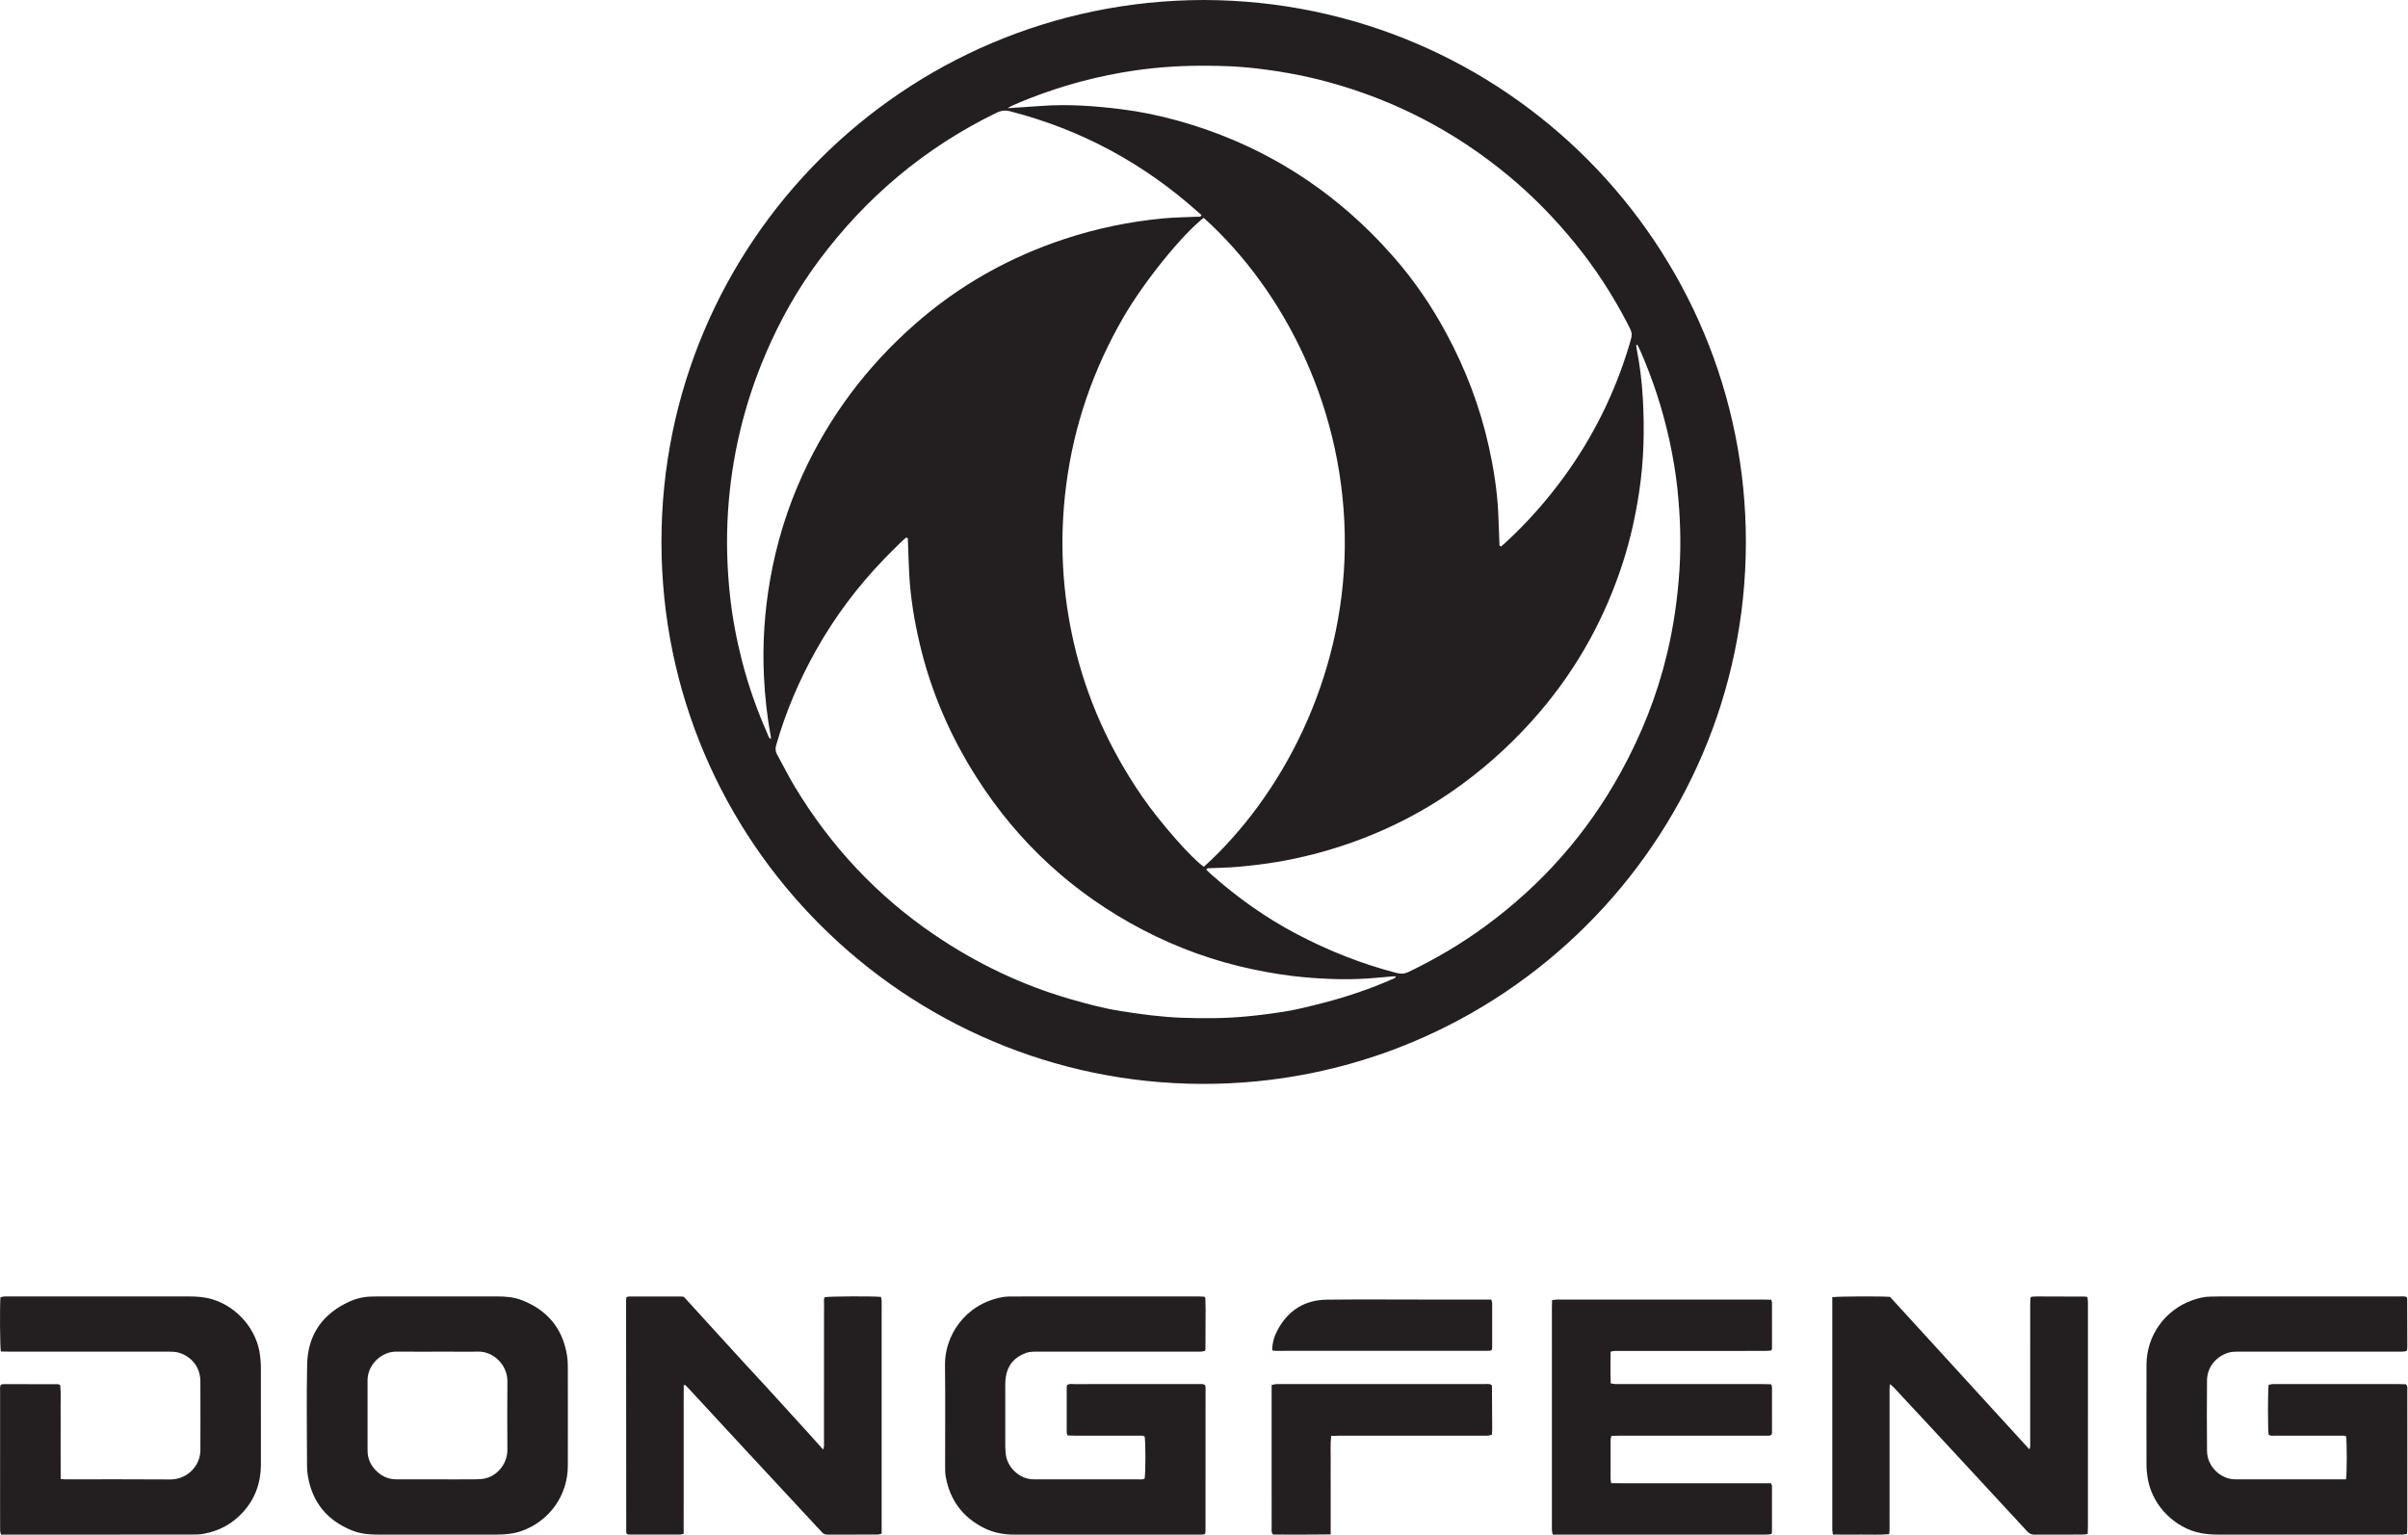 <?xml version="1.0" encoding="UTF-8" standalone="no"?> <svg xmlns="http://www.w3.org/2000/svg" xmlns:xlink="http://www.w3.org/1999/xlink" xmlns:serif="http://www.serif.com/" width="100%" height="100%" viewBox="0 0 2363 1507" version="1.1" xml:space="preserve" style="fill-rule:evenodd;clip-rule:evenodd;stroke-linejoin:round;stroke-miterlimit:2;"> <g id="Camada-1" transform="matrix(4.167,0,0,4.167,0,0)"> <g transform="matrix(1,0,0,1,385.602,174.392)"> <path d="M0,-93.182C-0.092,-93.154 -0.184,-93.127 -0.276,-93.099C-0.249,-92.834 -0.243,-92.565 -0.192,-92.305C0.58,-88.42 1.059,-84.491 1.281,-80.545C1.689,-73.283 1.525,-66.037 0.458,-58.817C-0.383,-53.125 -1.614,-47.528 -3.367,-42.056C-7.548,-29.004 -14.027,-17.221 -22.925,-6.765C-28.399,-0.333 -34.542,5.372 -41.332,10.366C-49.545,16.406 -58.512,21.042 -68.153,24.373C-73.583,26.25 -79.124,27.665 -84.791,28.628C-87.891,29.155 -91.008,29.515 -94.133,29.795C-96.291,29.989 -98.464,30.006 -100.629,30.114C-100.926,30.129 -101.281,30.009 -101.535,30.447C-101.211,30.763 -100.885,31.106 -100.534,31.419C-94.274,36.985 -87.504,41.812 -80.068,45.708C-72.608,49.617 -64.835,52.685 -56.679,54.796C-55.679,55.055 -54.814,54.994 -53.874,54.542C-47.559,51.506 -41.541,47.96 -35.895,43.828C-22.531,34.048 -11.809,21.917 -3.838,7.382C0.977,-1.4 4.649,-10.622 6.976,-20.374C8.539,-26.924 9.489,-33.552 9.911,-40.274C10.306,-46.571 10.086,-52.842 9.438,-59.102C9.036,-62.98 8.381,-66.826 7.547,-70.638C5.934,-78.012 3.614,-85.155 0.556,-92.057C0.387,-92.439 0.186,-92.807 0,-93.182M-204.07,-0.319C-204.07,-0.505 -204.046,-0.668 -204.074,-0.821C-204.955,-5.569 -205.474,-10.352 -205.701,-15.178C-206.061,-22.793 -205.554,-30.348 -204.244,-37.843C-202.737,-46.467 -200.174,-54.771 -196.512,-62.743C-190.24,-76.396 -181.401,-88.133 -170.141,-98.034C-159.762,-107.16 -147.937,-113.807 -134.803,-118.131C-127.267,-120.612 -119.547,-122.207 -111.657,-122.95C-108.963,-123.203 -106.245,-123.215 -103.539,-123.35C-103.249,-123.365 -102.875,-123.198 -102.65,-123.73C-102.939,-123.982 -103.265,-124.26 -103.585,-124.546C-116.385,-135.967 -131.053,-143.891 -147.688,-148.168C-148.884,-148.475 -149.838,-148.361 -150.929,-147.83C-167.733,-139.655 -181.619,-127.98 -192.759,-113.019C-197.828,-106.21 -201.958,-98.853 -205.292,-91.048C-210.402,-79.083 -213.371,-66.619 -214.176,-53.623C-214.583,-47.052 -214.389,-40.51 -213.678,-33.982C-213.114,-28.81 -212.143,-23.704 -210.847,-18.661C-209.334,-12.772 -207.306,-7.068 -204.855,-1.51C-204.671,-1.092 -204.599,-0.574 -204.07,-0.319M-56.872,55.584C-57.116,55.584 -57.326,55.569 -57.534,55.587C-58.991,55.708 -60.447,55.834 -61.904,55.964C-67.432,56.457 -72.96,56.285 -78.472,55.795C-82.459,55.44 -86.412,54.794 -90.34,53.977C-99.516,52.069 -108.259,48.923 -116.539,44.594C-132.737,36.127 -145.787,24.169 -155.616,8.737C-161.809,-0.985 -166.331,-11.42 -168.987,-22.648C-170.262,-28.035 -171.163,-33.48 -171.479,-39.01C-171.631,-41.66 -171.678,-44.316 -171.79,-46.968C-171.802,-47.25 -171.628,-47.649 -172.189,-47.785C-172.556,-47.464 -172.979,-47.13 -173.361,-46.753C-174.711,-45.42 -176.067,-44.093 -177.385,-42.729C-183.633,-36.264 -188.986,-29.128 -193.391,-21.29C-197.387,-14.18 -200.568,-6.728 -202.812,1.121C-203.04,1.918 -203.009,2.574 -202.616,3.285C-201.227,5.796 -199.959,8.379 -198.48,10.836C-190.029,24.877 -179.108,36.599 -165.52,45.822C-155.632,52.534 -144.991,57.633 -133.509,60.952C-129.564,62.092 -125.593,63.162 -121.523,63.783C-119.17,64.142 -116.815,64.508 -114.45,64.772C-112.137,65.029 -109.813,65.246 -107.488,65.33C-102.448,65.512 -97.409,65.514 -92.374,65.056C-89.352,64.781 -86.347,64.395 -83.352,63.928C-80.09,63.42 -76.897,62.584 -73.705,61.759C-68.25,60.349 -62.934,58.528 -57.769,56.272C-57.439,56.127 -57.026,56.093 -56.872,55.584M-148.347,-148.9C-145.628,-149.083 -143.037,-149.243 -140.448,-149.435C-134.036,-149.911 -127.659,-149.439 -121.308,-148.636C-116.959,-148.087 -112.663,-147.192 -108.436,-146.023C-88.122,-140.406 -71.107,-129.541 -57.265,-113.701C-52.544,-108.298 -48.524,-102.392 -45.102,-96.073C-40.456,-87.493 -37.021,-78.469 -34.93,-68.94C-33.826,-63.907 -33.03,-58.825 -32.776,-53.672C-32.656,-51.237 -32.592,-48.799 -32.498,-46.362C-32.488,-46.109 -32.56,-45.808 -32.132,-45.662C-31.802,-45.943 -31.426,-46.242 -31.074,-46.566C-25.914,-51.322 -21.283,-56.558 -17.167,-62.231C-10.298,-71.698 -5.21,-82.058 -1.864,-93.269C-1.105,-95.813 -1.104,-95.817 -2.311,-98.143C-5.792,-104.849 -9.869,-111.163 -14.645,-117.027C-19.385,-122.846 -24.59,-128.204 -30.369,-132.996C-42.933,-143.415 -57.084,-150.79 -72.843,-155.076C-78.916,-156.728 -85.093,-157.808 -91.346,-158.447C-94.581,-158.777 -97.834,-158.872 -101.089,-158.906C-106.9,-158.968 -112.685,-158.62 -118.431,-157.782C-122.607,-157.173 -126.742,-156.327 -130.825,-155.245C-136.379,-153.773 -141.788,-151.887 -147.056,-149.597C-147.474,-149.415 -147.862,-149.164 -148.347,-148.9M-102.135,-123.087C-107.226,-119.114 -116.139,-108.112 -121.003,-99.723C-128.181,-87.344 -132.76,-74.062 -134.554,-59.861C-136.131,-47.382 -135.513,-34.988 -132.667,-22.728C-129.656,-9.758 -124.226,2.152 -116.712,13.118C-112.413,19.394 -104.81,27.982 -102.091,29.776C-83.788,13.154 -69.217,-14.358 -68.907,-45.568C-68.587,-77.796 -83.147,-105.959 -102.135,-123.087M-102.136,-174.392C-30.959,-174.239 25.711,-116.495 25.547,-46.448C25.383,23.908 -32.033,81.21 -102.721,80.918C-172.333,80.631 -229.833,24.084 -229.83,-46.788C-229.826,-117.101 -172.874,-174.26 -102.136,-174.392" style="fill:rgb(35,31,32);fill-rule:nonzero;"></path> </g> <g transform="matrix(1,0,0,1,552.484,318.326)"> <path d="M0,30.136C0.228,28.467 0.223,21.458 0.009,19.972C-0.523,19.775 -1.12,19.852 -1.699,19.852C-6.635,19.845 -11.57,19.852 -16.506,19.841C-17.088,19.839 -17.703,19.983 -18.235,19.619C-18.428,18.292 -18.434,9.332 -18.233,7.867C-17.952,7.812 -17.647,7.725 -17.337,7.7C-16.96,7.669 -16.579,7.69 -16.199,7.69C-6.707,7.689 2.785,7.688 12.277,7.691C12.918,7.692 13.559,7.722 14.123,7.736C14.566,8.268 14.422,8.777 14.423,9.244C14.436,13.093 14.431,16.943 14.431,20.792C14.431,27.569 14.432,34.347 14.429,41.124C14.428,41.712 14.4,42.301 14.382,42.983C14.022,43.043 13.719,43.114 13.414,43.138C13.09,43.164 12.763,43.147 12.438,43.147C-1.719,43.147 -15.875,43.148 -30.032,43.147C-31.878,43.146 -33.693,43.012 -35.492,42.485C-41.104,40.841 -45.99,35.706 -46.799,29.283C-46.894,28.532 -46.993,27.775 -46.994,27.02C-47.008,19.05 -47.03,11.079 -46.995,3.109C-46.964,-3.737 -42.649,-9.766 -36.205,-12.057C-34.825,-12.547 -33.411,-12.911 -31.927,-12.912C-31.222,-12.912 -30.517,-12.951 -29.812,-12.951C-15.764,-12.953 -1.716,-12.954 12.332,-12.949C12.971,-12.949 13.621,-13.028 14.17,-12.861C14.276,-12.739 14.319,-12.702 14.345,-12.656C14.37,-12.611 14.39,-12.556 14.39,-12.506C14.405,-8.766 14.418,-5.025 14.429,-1.285C14.429,-1.014 14.419,-0.743 14.394,-0.474C14.385,-0.374 14.319,-0.278 14.241,-0.086C13.984,-0.046 13.676,0.029 13.366,0.044C12.879,0.068 12.39,0.053 11.902,0.053C-0.411,0.053 -12.723,0.051 -25.035,0.057C-26.006,0.057 -26.972,0.034 -27.926,0.364C-30.784,1.354 -32.716,3.825 -32.741,6.836C-32.787,12.366 -32.794,17.897 -32.738,23.427C-32.698,27.332 -29.274,30.161 -26.099,30.124C-25.719,30.119 -25.34,30.135 -24.96,30.135C-17.204,30.136 -9.447,30.136 -1.691,30.136L0,30.136" style="fill:rgb(35,31,32);fill-rule:nonzero;"></path> </g> <g transform="matrix(1,0,0,1,283.785,340.66)"> <path d="M0,-14.408C0.038,-14.224 0.119,-14.016 0.119,-13.808C0.122,-2.478 0.118,8.851 0.108,20.181C0.108,20.33 0.023,20.479 -0.044,20.699C-0.667,20.88 -1.316,20.81 -1.953,20.81C-11.823,20.815 -21.693,20.814 -31.563,20.814C-35.956,20.814 -40.349,20.797 -44.741,20.819C-47.273,20.832 -49.711,20.422 -51.985,19.292C-57.04,16.779 -60.071,12.719 -61.069,7.167C-61.212,6.374 -61.212,5.547 -61.213,4.736C-61.223,-3.233 -61.139,-11.203 -61.244,-19.17C-61.33,-25.728 -56.778,-33.48 -47.707,-35.121C-46.808,-35.283 -45.87,-35.279 -44.95,-35.279C-30.416,-35.288 -15.883,-35.286 -1.349,-35.283C-0.925,-35.283 -0.501,-35.243 -0.202,-35.228C-0.046,-35.093 0.006,-35.064 0.033,-35.02C0.06,-34.976 0.072,-34.918 0.073,-34.865C0.095,-34.053 0.132,-33.242 0.131,-32.43C0.127,-29.232 0.112,-26.034 0.094,-22.836C0.093,-22.735 0.022,-22.634 -0.049,-22.446C-0.307,-22.398 -0.611,-22.309 -0.919,-22.291C-1.406,-22.262 -1.895,-22.281 -2.383,-22.281C-14.639,-22.281 -26.895,-22.283 -39.151,-22.276C-40.175,-22.275 -41.201,-22.334 -42.204,-21.967C-44.886,-20.983 -46.493,-19.123 -46.927,-16.293C-47.026,-15.654 -47.048,-14.998 -47.049,-14.349C-47.059,-9.633 -47.059,-4.917 -47.05,-0.201C-47.049,0.448 -47.006,1.099 -46.943,1.745C-46.604,5.174 -43.464,7.819 -40.362,7.79C-39.983,7.786 -39.603,7.802 -39.224,7.802C-31.469,7.802 -23.714,7.805 -15.959,7.797C-15.378,7.796 -14.775,7.905 -14.237,7.647C-13.986,6.303 -13.977,-0.84 -14.225,-2.309C-14.75,-2.591 -15.355,-2.479 -15.934,-2.481C-20.815,-2.49 -25.696,-2.484 -30.576,-2.489C-31.165,-2.489 -31.753,-2.523 -32.393,-2.544C-32.47,-2.809 -32.576,-3.004 -32.576,-3.2C-32.586,-6.778 -32.584,-10.355 -32.578,-13.933C-32.578,-14.09 -32.513,-14.247 -32.477,-14.407C-31.933,-14.804 -31.315,-14.635 -30.738,-14.636C-23.417,-14.649 -16.096,-14.644 -8.775,-14.644C-6.389,-14.644 -4.003,-14.652 -1.616,-14.638C-1.088,-14.635 -0.53,-14.768 0,-14.408" style="fill:rgb(35,31,32);fill-rule:nonzero;"></path> </g> <g transform="matrix(1,0,0,1,102.89,318.388)"> <path d="M0,30.07L0,30.073C3.088,30.073 6.177,30.092 9.264,30.06C10.067,30.052 10.895,29.984 11.664,29.772C14.603,28.96 16.624,26.042 16.6,23.075C16.557,17.714 16.551,12.351 16.601,6.99C16.636,3.155 13.333,-0.136 9.59,-0.02C7.317,0.051 5.039,-0.009 2.764,-0.009C-1.354,-0.008 -5.471,0.023 -9.589,-0.012C-12.994,-0.04 -16.326,2.995 -16.332,6.746C-16.342,12.27 -16.345,17.794 -16.329,23.318C-16.323,25.326 -15.488,26.986 -14.014,28.323C-12.718,29.499 -11.187,30.08 -9.427,30.073C-6.285,30.062 -3.142,30.07 0,30.07M0.108,43.085C-4.554,43.085 -9.216,43.08 -13.878,43.087C-16.005,43.091 -18.091,42.889 -20.085,42.072C-25.796,39.731 -29.277,35.574 -30.354,29.469C-30.495,28.673 -30.585,27.856 -30.587,27.048C-30.604,19.029 -30.727,11.006 -30.558,2.99C-30.412,-3.938 -26.969,-8.883 -20.661,-11.777C-18.977,-12.549 -17.185,-12.968 -15.315,-12.984C-14.827,-12.988 -14.34,-13.013 -13.852,-13.013C-4.528,-13.015 4.796,-13.009 14.12,-13.019C16.137,-13.021 18.129,-12.869 20.023,-12.128C25.951,-9.809 29.56,-5.565 30.62,0.755C30.754,1.552 30.827,2.369 30.828,3.177C30.843,11.089 30.854,19 30.832,26.912C30.813,33.793 26.575,39.788 20.156,42.153C18.189,42.877 16.164,43.089 14.094,43.087C9.432,43.082 4.77,43.085 0.108,43.085" style="fill:rgb(35,31,32);fill-rule:nonzero;"></path> </g> <g transform="matrix(1,0,0,1,0.199,348.481)"> <path d="M0,-30.136C-0.214,-31.532 -0.267,-40.583 -0.095,-42.909C0.175,-42.97 0.47,-43.069 0.772,-43.096C1.149,-43.131 1.53,-43.107 1.91,-43.108C16.006,-43.108 30.102,-43.107 44.198,-43.109C46.098,-43.109 47.968,-42.99 49.814,-42.428C55.765,-40.619 60.404,-35.192 61.065,-29.007C61.151,-28.201 61.238,-27.389 61.239,-26.579C61.252,-18.883 61.255,-11.188 61.244,-3.492C61.238,0.736 59.914,4.485 57.067,7.654C54.549,10.456 51.404,12.15 47.714,12.807C46.709,12.987 45.662,12.984 44.634,12.985C30.213,12.995 15.792,12.992 1.37,12.992L0.014,12.992C-0.061,12.601 -0.167,12.298 -0.169,11.994C-0.185,10.043 -0.179,8.092 -0.179,6.141C-0.179,-2.747 -0.181,-11.635 -0.174,-20.523C-0.173,-21.104 -0.276,-21.705 -0.024,-22.317C0.196,-22.365 0.401,-22.449 0.605,-22.449C4.888,-22.453 9.171,-22.449 13.454,-22.436C13.601,-22.435 13.749,-22.328 13.975,-22.24C14.19,-20.429 14.046,-18.596 14.072,-16.77C14.098,-14.928 14.078,-13.085 14.078,-11.242C14.078,-9.4 14.076,-7.557 14.078,-5.715C14.081,-3.884 14.066,-2.053 14.091,-0.132C14.529,-0.086 14.837,-0.026 15.145,-0.025C23.386,-0.02 31.627,-0.066 39.867,0.001C43.341,0.029 46.239,-2.439 46.86,-5.618C46.942,-6.041 46.991,-6.477 46.992,-6.907C47.001,-12.327 47.023,-17.746 46.988,-23.165C46.968,-26.334 45.005,-28.905 41.998,-29.83C41.589,-29.955 41.156,-30.032 40.729,-30.062C40.081,-30.107 39.429,-30.101 38.779,-30.101C26.526,-30.103 14.273,-30.102 2.021,-30.104C1.377,-30.104 0.734,-30.124 0,-30.136" style="fill:rgb(35,31,32);fill-rule:nonzero;"></path> </g> <g transform="matrix(1,0,0,1,161.02,340.45)"> <path d="M0,-14.141C-0.028,-11.819 -0.01,-9.496 -0.013,-7.173C-0.016,-4.842 -0.014,-2.511 -0.014,-0.18L-0.014,6.813C-0.014,9.144 -0.012,11.475 -0.014,13.806C-0.016,16.128 -0.004,18.449 -0.024,20.837C-0.395,20.914 -0.646,21.011 -0.897,21.011C-4.856,21.02 -8.815,21.018 -12.773,21.011C-12.98,21.011 -13.187,20.946 -13.333,20.922C-13.42,20.82 -13.462,20.783 -13.489,20.737C-13.516,20.693 -13.543,20.64 -13.543,20.591C-13.557,2.323 -13.57,-15.946 -13.579,-34.214C-13.579,-34.423 -13.535,-34.632 -13.504,-34.904C-13.284,-34.961 -13.086,-35.057 -12.888,-35.057C-8.766,-35.066 -4.645,-35.065 -0.523,-35.06C-0.364,-35.06 -0.204,-35.011 0.038,-34.971C1.202,-33.694 2.407,-32.374 3.612,-31.053C4.817,-29.731 6.021,-28.408 7.227,-27.086C8.469,-25.723 9.712,-24.362 10.954,-23C12.16,-21.678 13.36,-20.352 14.572,-19.035C15.783,-17.719 17.009,-16.416 18.22,-15.1C19.431,-13.783 20.633,-12.458 21.839,-11.136C23.081,-9.774 24.322,-8.411 25.564,-7.048C26.769,-5.726 27.976,-4.405 29.179,-3.081C30.364,-1.776 31.549,-0.47 32.829,0.988C33.138,0.201 33.026,-0.392 33.027,-0.962C33.036,-9.148 33.033,-17.334 33.033,-25.519C33.033,-28.121 33.026,-30.724 33.04,-33.326C33.043,-33.853 32.911,-34.408 33.214,-34.897C34.387,-35.116 44.441,-35.171 46.444,-34.964C46.495,-34.683 46.579,-34.38 46.599,-34.073C46.627,-33.641 46.608,-33.206 46.608,-32.772L46.608,20.8C46.244,20.883 45.946,21.01 45.648,21.011C41.743,21.025 37.839,21.016 33.934,21.028C33.356,21.03 32.886,20.891 32.507,20.423C32.167,20.003 31.77,19.629 31.401,19.232C25.68,13.076 19.956,6.923 14.242,0.76C9.929,-3.891 5.632,-8.557 1.325,-13.213C1.001,-13.564 0.656,-13.894 0.321,-14.234C0.214,-14.203 0.107,-14.172 0,-14.141" style="fill:rgb(35,31,32);fill-rule:nonzero;"></path> </g> <g transform="matrix(1,0,0,1,431.499,361.328)"> <path d="M0,-55.779C1.462,-55.988 11.795,-56.023 13.594,-55.848C24.473,-43.945 35.394,-31.996 46.417,-19.935C46.691,-20.508 46.6,-20.992 46.6,-21.448C46.607,-29.146 46.605,-36.843 46.605,-44.54C46.605,-47.738 46.602,-50.936 46.607,-54.134C46.608,-54.666 46.642,-55.198 46.657,-55.623C46.781,-55.766 46.811,-55.817 46.854,-55.845C46.897,-55.873 46.955,-55.889 47.007,-55.892C47.384,-55.916 47.762,-55.952 48.14,-55.952C51.989,-55.945 55.838,-55.933 59.688,-55.916C59.786,-55.915 59.885,-55.842 60.072,-55.767C60.109,-55.504 60.173,-55.196 60.192,-54.885C60.214,-54.507 60.199,-54.127 60.199,-53.747C60.199,-36.51 60.199,-19.273 60.197,-2.036C60.197,-1.394 60.169,-0.752 60.151,-0.013C59.774,0.046 59.47,0.135 59.166,0.136C55.316,0.146 51.466,0.131 47.616,0.156C46.906,0.16 46.404,-0.071 45.922,-0.594C39.565,-7.49 33.192,-14.371 26.817,-21.249C22.69,-25.703 18.553,-30.147 14.415,-34.591C14.216,-34.805 13.961,-34.969 13.563,-35.295C13.434,-34.175 13.5,-33.268 13.488,-32.367C13.476,-31.5 13.485,-30.632 13.485,-29.765L13.485,-5.373C13.485,-4.505 13.493,-3.638 13.483,-2.771C13.473,-1.862 13.541,-0.948 13.391,0.046C11.11,0.244 8.899,0.119 6.694,0.139C4.535,0.159 2.376,0.161 0.141,0.128C0.084,-0.297 0.024,-0.604 0.007,-0.913C-0.014,-1.291 0,-1.671 0,-2.051L0,-55.779Z" style="fill:rgb(35,31,32);fill-rule:nonzero;"></path> </g> <g transform="matrix(1,0,0,1,379.294,349.19)"> <path d="M0,-30.797C-0.025,-28.277 -0.055,-25.856 0.026,-23.343C0.41,-23.279 0.711,-23.199 1.016,-23.183C1.502,-23.158 1.991,-23.174 2.479,-23.174C13.596,-23.174 24.712,-23.175 35.829,-23.172C36.471,-23.172 37.114,-23.144 37.804,-23.127C37.888,-22.859 38.001,-22.664 38.001,-22.468C38.013,-18.891 38.012,-15.314 38.007,-11.737C38.007,-11.581 37.937,-11.424 37.903,-11.28C37.474,-10.898 36.964,-11.024 36.493,-11.022C33.24,-11.011 29.986,-11.016 26.732,-11.016C18.544,-11.016 10.356,-11.017 2.168,-11.014C1.524,-11.014 0.881,-10.992 0.177,-10.979C0.101,-10.582 -0.008,-10.278 -0.01,-9.973C-0.023,-6.938 -0.022,-3.902 -0.012,-0.867C-0.011,-0.554 0.078,-0.242 0.141,0.167C2.299,0.206 4.407,0.182 6.515,0.186C8.576,0.19 10.637,0.187 12.697,0.187L37.775,0.187C37.87,0.455 37.998,0.647 37.999,0.839C38.007,4.47 38.002,8.101 37.994,11.732C37.993,11.833 37.934,11.933 37.871,12.134C37.613,12.177 37.31,12.255 37.003,12.274C36.57,12.3 36.136,12.284 35.702,12.284L-13.643,12.284C-13.715,11.888 -13.797,11.585 -13.82,11.278C-13.848,10.901 -13.828,10.52 -13.828,10.141C-13.829,-6.88 -13.829,-23.9 -13.827,-40.921C-13.827,-41.564 -13.808,-42.206 -13.797,-42.923C-13.408,-42.983 -13.102,-43.053 -12.794,-43.072C-12.416,-43.097 -12.035,-43.08 -11.656,-43.08C4.179,-43.08 20.013,-43.08 35.847,-43.078C36.489,-43.078 37.131,-43.052 37.826,-43.037C37.9,-42.773 38.003,-42.576 38.004,-42.379C38.014,-38.801 38.013,-35.224 38.007,-31.647C38.007,-31.495 37.934,-31.344 37.87,-31.095C37.461,-31.059 37.045,-30.99 36.629,-30.989C33.972,-30.979 31.314,-30.983 28.657,-30.983C19.764,-30.983 10.871,-30.984 1.978,-30.98C1.391,-30.979 0.793,-31.052 0,-30.797" style="fill:rgb(35,31,32);fill-rule:nonzero;"></path> </g> <g transform="matrix(1,0,0,1,313.371,326.003)"> <path d="M0,35.428C-4.705,35.504 -9.19,35.467 -13.581,35.459C-14.041,34.919 -13.9,34.409 -13.902,33.939C-13.914,29.819 -13.909,25.7 -13.909,21.58L-13.909,0.238C-13.509,0.15 -13.207,0.052 -12.898,0.024C-12.521,-0.011 -12.139,0.013 -11.76,0.013C4.129,0.012 20.019,0.011 35.908,0.017C36.546,0.017 37.2,-0.076 37.708,0.108C37.851,0.245 37.899,0.277 37.927,0.321C37.955,0.365 37.977,0.422 37.978,0.473C38.001,3.886 38.023,7.299 38.039,10.712C38.041,11.088 38.003,11.465 37.979,11.919C37.668,12.004 37.375,12.13 37.073,12.155C36.589,12.196 36.098,12.17 35.61,12.17C24.439,12.171 13.268,12.17 2.096,12.173C1.458,12.173 0.82,12.205 0.112,12.223C-0.113,14.213 0.031,16.101 0.006,17.982C-0.02,19.933 0,21.884 0,23.836L0,35.428Z" style="fill:rgb(35,31,32);fill-rule:nonzero;"></path> </g> <g transform="matrix(1,0,0,1,351.303,306.247)"> <path d="M0,11.74C-0.196,11.818 -0.341,11.927 -0.487,11.927C-17.342,11.94 -34.198,11.945 -51.053,11.943C-51.258,11.943 -51.463,11.854 -51.706,11.798C-51.691,10.039 -51.201,8.443 -50.401,6.963C-47.919,2.377 -44.022,-0.051 -38.824,-0.113C-31.074,-0.205 -23.323,-0.137 -15.573,-0.137L-0.099,-0.137C-0.015,0.218 0.095,0.471 0.096,0.724C0.107,4.191 0.105,7.659 0.098,11.126C0.098,11.332 0.034,11.539 0,11.74" style="fill:rgb(35,31,32);fill-rule:nonzero;"></path> </g> </g> </svg> 